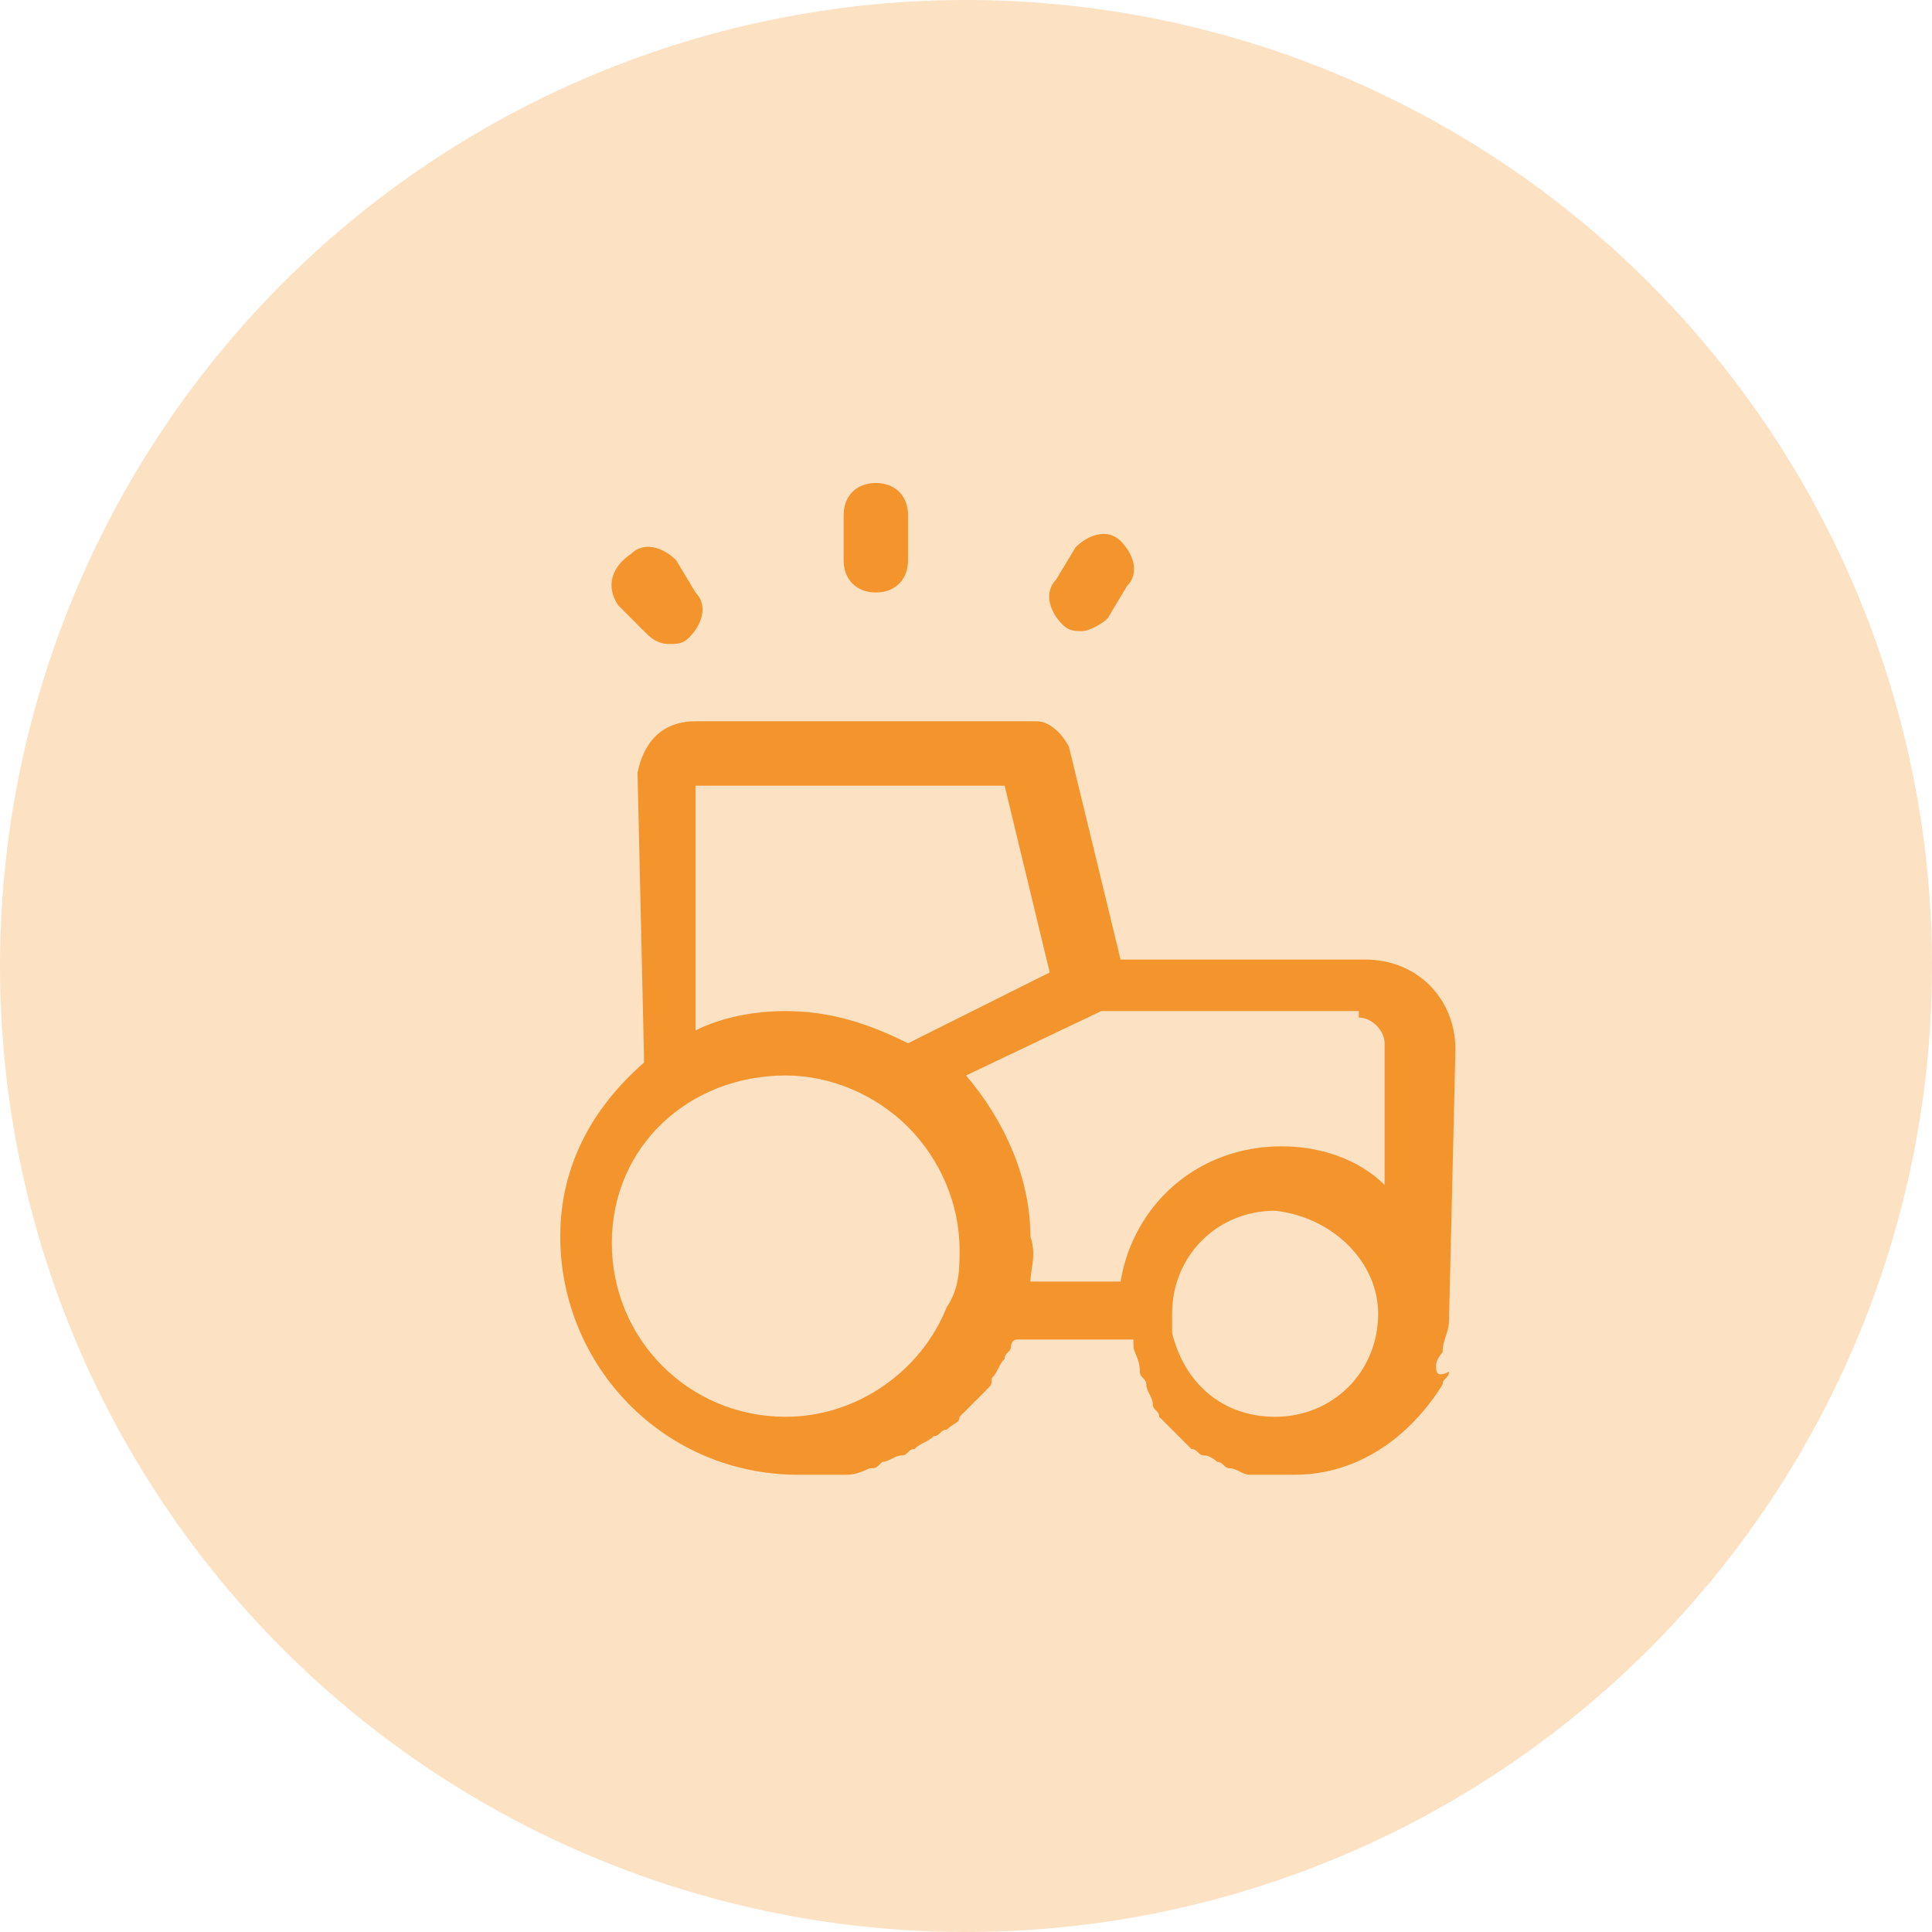 <?xml version="1.0" encoding="utf-8"?>
<!-- Generator: Adobe Illustrator 25.4.1, SVG Export Plug-In . SVG Version: 6.00 Build 0)  -->
<svg version="1.1" id="Calque_1" xmlns="http://www.w3.org/2000/svg" xmlns:xlink="http://www.w3.org/1999/xlink" x="0px" y="0px"
	 viewBox="0 0 30 30" style="enable-background:new 0 0 30 30;" xml:space="preserve">
<style type="text/css">
	.st0{fill:#FCE1C3;}
	.st1{fill:#F3942C;}
</style>
<g>
	<circle id="Ellipse_16" class="st0" cx="15" cy="15" r="15"/>
	<g>
		<path class="st1" d="M22.3,21.2c0-0.1,0.1-0.2,0.1-0.2c0-0.2,0.1-0.3,0.1-0.5c0,0,0,0,0,0l0.1-4.2c0-0.8-0.6-1.4-1.4-1.4h-3.8
			l-0.8-3.3c-0.1-0.2-0.3-0.4-0.5-0.4l-5.3,0c-0.5,0-0.8,0.3-0.9,0.8l0.1,4.4c0,0,0,0.1,0,0.1c-0.8,0.7-1.3,1.6-1.3,2.7c0,0,0,0,0,0
			c0,0,0,0,0,0c0,2,1.6,3.7,3.7,3.7c0,0,0,0,0,0c0.2,0,0.4,0,0.5,0c0.1,0,0.1,0,0.2,0c0.1,0,0.2,0,0.4-0.1c0.1,0,0.1,0,0.2-0.1
			c0.1,0,0.2-0.1,0.3-0.1c0.1,0,0.1-0.1,0.2-0.1c0.1-0.1,0.2-0.1,0.3-0.2c0.1,0,0.1-0.1,0.2-0.1c0.1-0.1,0.2-0.1,0.2-0.2
			c0.1-0.1,0.1-0.1,0.2-0.2c0.1-0.1,0.1-0.1,0.2-0.2c0.1-0.1,0.1-0.1,0.1-0.2c0.1-0.1,0.1-0.2,0.2-0.3c0-0.1,0.1-0.1,0.1-0.2
			c0,0,0-0.1,0.1-0.1h1.8c0,0,0,0,0,0c0,0,0,0.1,0,0.1c0,0.1,0.1,0.2,0.1,0.4c0,0.1,0.1,0.1,0.1,0.2c0,0.1,0.1,0.2,0.1,0.3
			c0,0.1,0.1,0.1,0.1,0.2c0.1,0.1,0.1,0.1,0.2,0.2c0,0,0.1,0.1,0.1,0.1c0.1,0.1,0.1,0.1,0.2,0.2c0.1,0,0.1,0.1,0.2,0.1
			c0.1,0,0.2,0.1,0.2,0.1c0.1,0,0.1,0.1,0.2,0.1c0.1,0,0.2,0.1,0.3,0.1c0.1,0,0.1,0,0.2,0c0.1,0,0.3,0,0.4,0c0,0,0,0,0.1,0
			c1,0,1.8-0.6,2.3-1.4c0-0.1,0.1-0.1,0.1-0.2C22.3,21.4,22.3,21.3,22.3,21.2z M21.1,15.8c0.2,0,0.4,0.2,0.4,0.4l0,2.2
			c-0.4-0.4-1-0.6-1.6-0.6c-1.3,0-2.3,0.9-2.5,2.1h-1.4c0-0.2,0.1-0.4,0-0.7c0-0.9-0.4-1.8-1-2.5l2.1-1H21.1z M21.4,20.4
			c0,0.9-0.7,1.6-1.6,1.6c-0.8,0-1.4-0.5-1.6-1.3c0-0.1,0-0.2,0-0.3c0-0.9,0.7-1.6,1.6-1.6C20.7,18.9,21.4,19.6,21.4,20.4L21.4,20.4
			z M10.8,12.2h4.8l0.7,2.9l-2.2,1.1c-0.6-0.3-1.2-0.5-1.9-0.5c-0.5,0-1,0.1-1.4,0.3L10.8,12.2z M12.2,22c-1.5,0-2.7-1.2-2.7-2.7
			c0,0,0,0,0,0c0,0,0,0,0,0c0-1.5,1.2-2.6,2.7-2.6c0,0,0,0,0,0c0.7,0,1.4,0.3,1.9,0.8c0.5,0.5,0.8,1.2,0.8,1.9c0,0.3,0,0.6-0.2,0.9
			c0,0,0,0,0,0c0,0,0,0,0,0C14.3,21.3,13.3,22,12.2,22C12.2,22,12.2,22,12.2,22z"/>
		<path class="st1" d="M13.6,9.2c0.3,0,0.5-0.2,0.5-0.5V8c0-0.3-0.2-0.5-0.5-0.5S13.1,7.7,13.1,8v0.7C13.1,9,13.3,9.2,13.6,9.2z"/>
		<path class="st1" d="M10,9.8c0.1,0.1,0.2,0.2,0.4,0.2c0.1,0,0.2,0,0.3-0.1c0.2-0.2,0.3-0.5,0.1-0.7l-0.3-0.5
			c-0.2-0.2-0.5-0.3-0.7-0.1C9.5,8.8,9.4,9.1,9.6,9.4L10,9.8z"/>
		<path class="st1" d="M16.8,9.8c0.1,0,0.3-0.1,0.4-0.2l0.3-0.5c0.2-0.2,0.1-0.5-0.1-0.7c-0.2-0.2-0.5-0.1-0.7,0.1L16.4,9
			c-0.2,0.2-0.1,0.5,0.1,0.7C16.6,9.8,16.7,9.8,16.8,9.8z"/>
	</g>
</g>
</svg>
